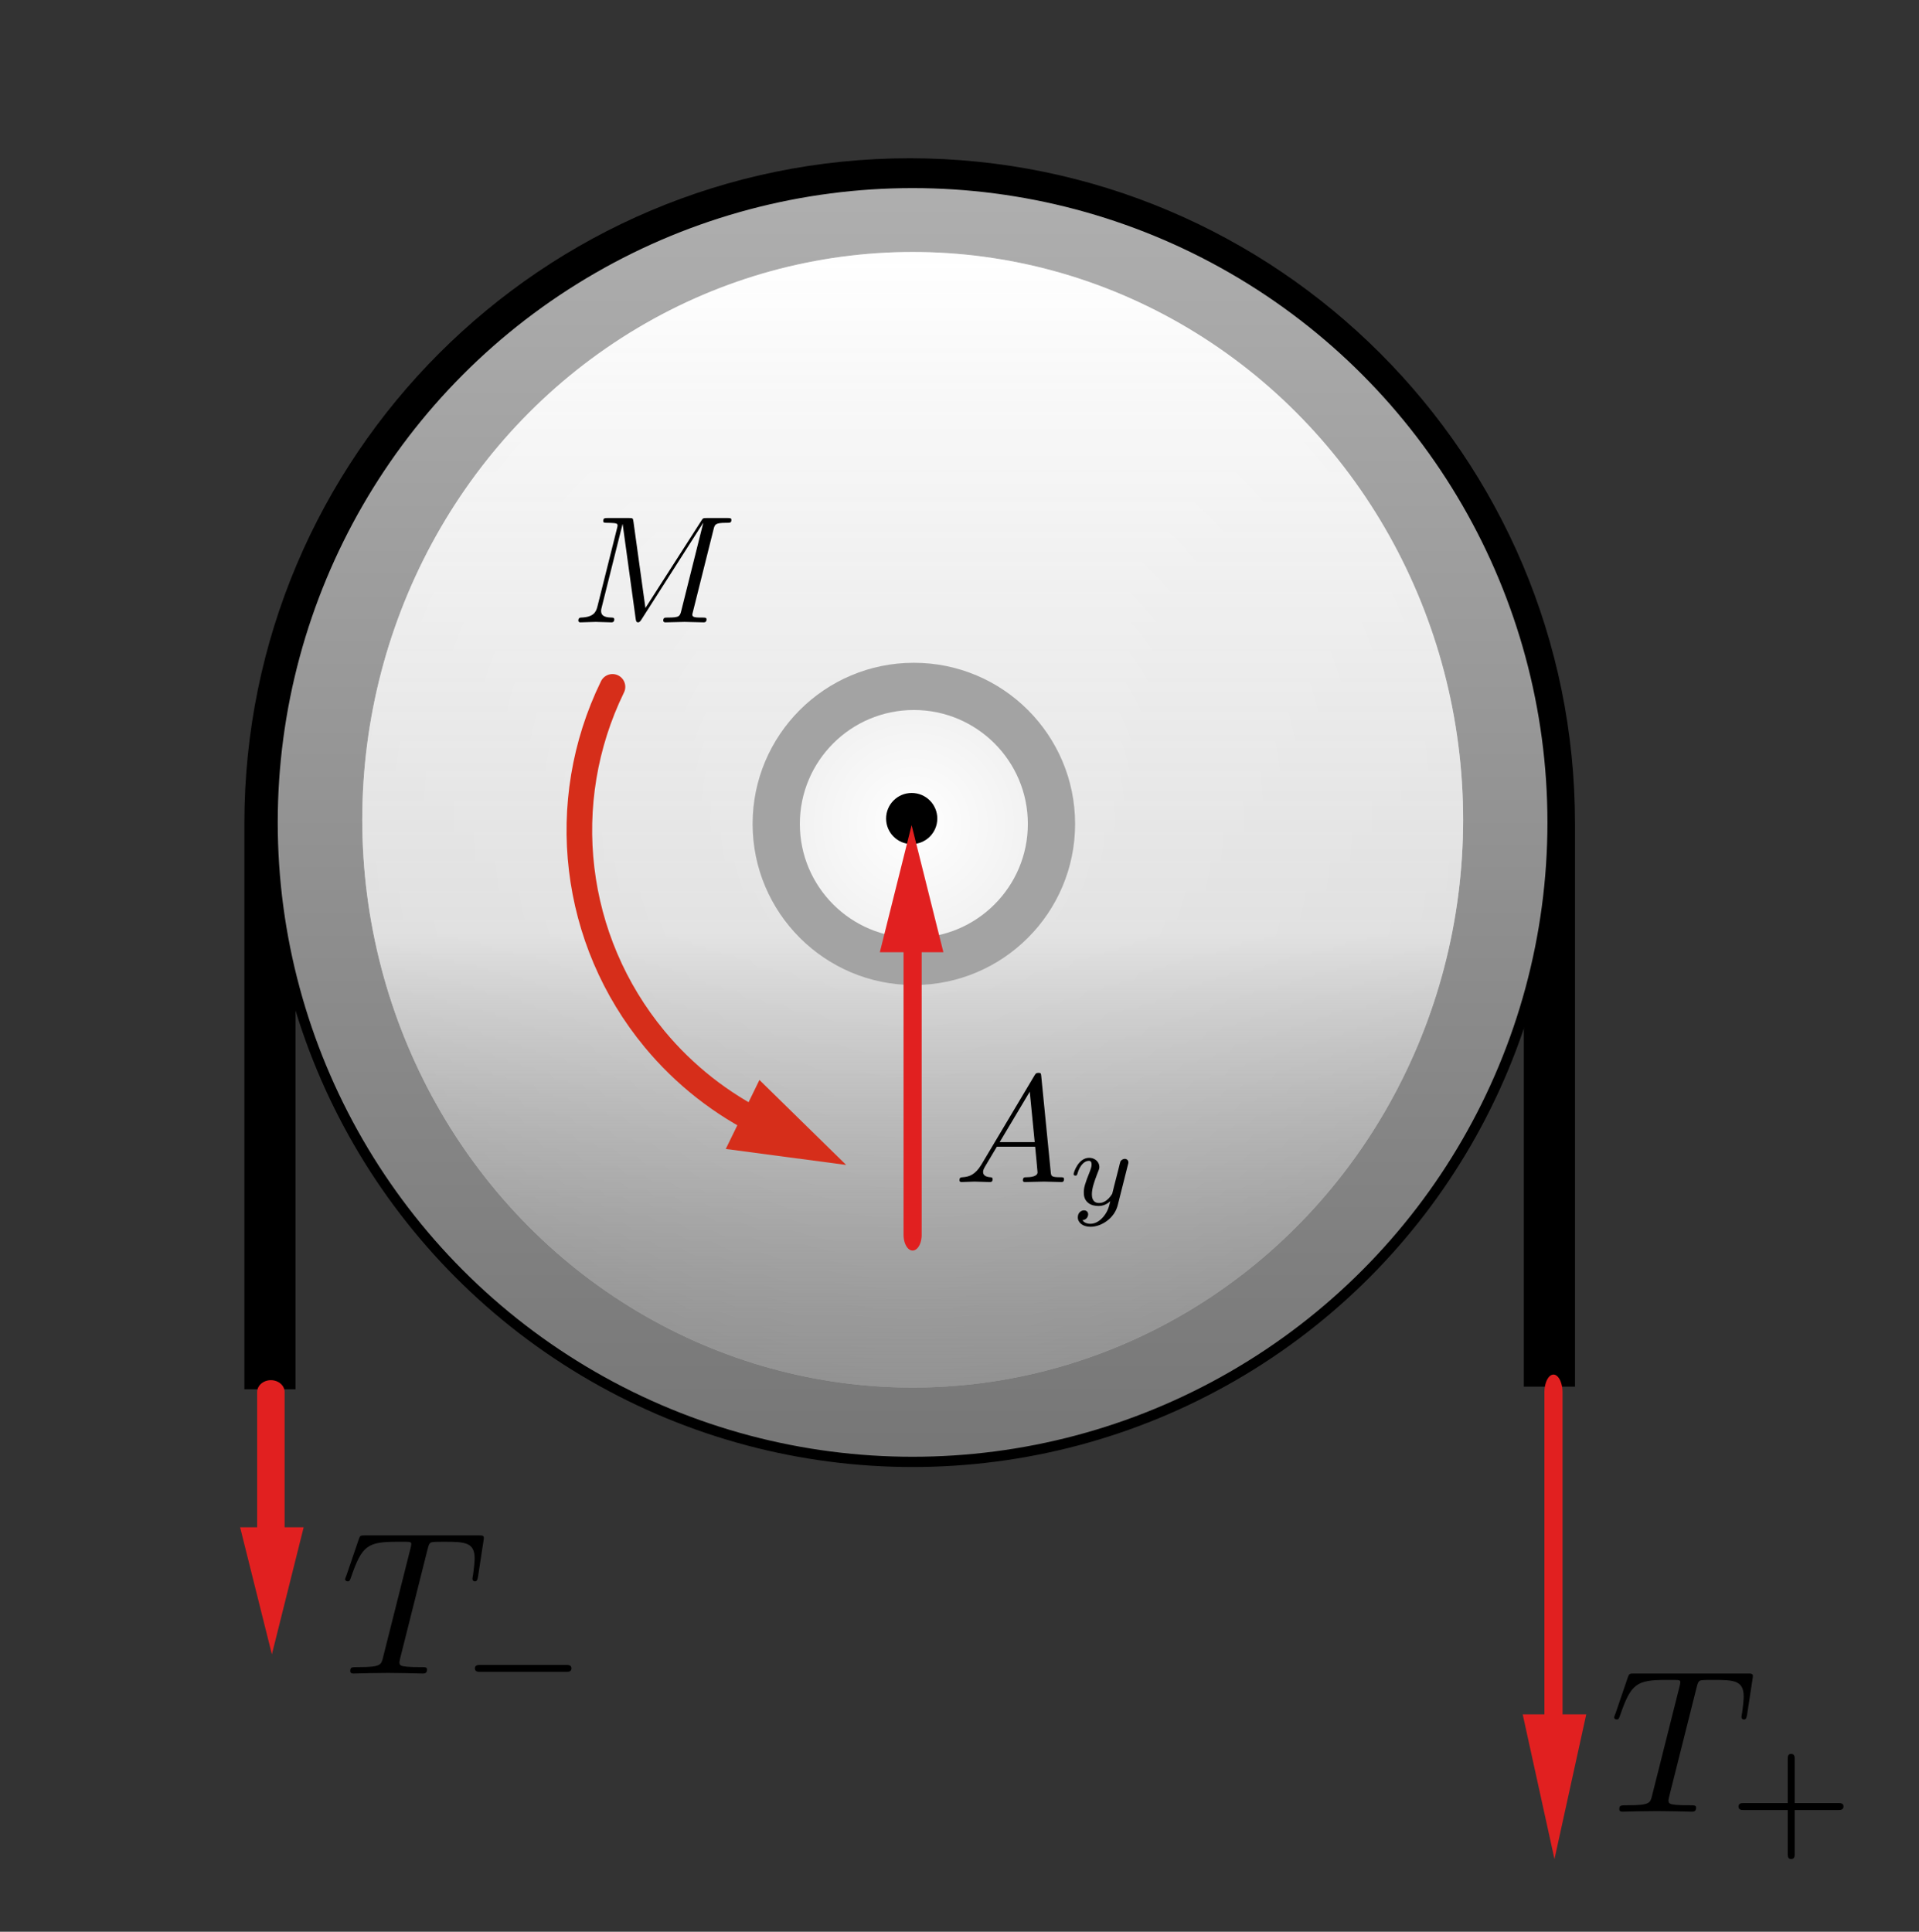 <?xml version="1.0" encoding="UTF-8" standalone="no"?>
<!DOCTYPE svg PUBLIC "-//W3C//DTD SVG 1.1//EN" "http://www.w3.org/Graphics/SVG/1.1/DTD/svg11.dtd">
<svg width="100%" height="100%" viewBox="0 0 150 151" version="1.1" xmlns="http://www.w3.org/2000/svg" xmlns:xlink="http://www.w3.org/1999/xlink" xml:space="preserve" xmlns:serif="http://www.serif.com/" style="fill-rule:evenodd;clip-rule:evenodd;stroke-linejoin:round;stroke-miterlimit:1.5;">
    <rect x="0" y="0" width="150" height="151" fill="#333333" stroke="none"/>
    <g transform="matrix(1,0,0,1,-1648,-2890)">
        <g transform="matrix(0.314,0,0,0.324,1149.31,2273.56)">
            <rect id="different-tension-a" x="1588.91" y="1904.4" width="477.928" height="463.042" style="fill:none;"/>
            <g id="different-tension-a1" serif:id="different-tension-a">
                <g transform="matrix(1,0,0,1,-16.564,-0.209)">
                    <g transform="matrix(1,0,0,1.6,3.993,-1262.06)">
                        <g>
                            <g transform="matrix(0.938,0,0,0.568,104.979,889.179)">
                                <path d="M1666.29,2285.81L1666.29,2135.58C1666.29,2041.88 1742.36,1965.81 1836.06,1965.81C1929.76,1965.81 2005.84,2041.88 2005.84,2135.58L2005.84,2285.12" style="fill:none;stroke:black;stroke-width:13.58px;"/>
                            </g>
                            <g transform="matrix(1,0,0,0.625,-3.993,788.79)">
                                <g transform="matrix(-3.18,3.7734e-16,-3.97143e-16,-3.142,2059.3,4101.39)">
                                    <g transform="matrix(0.881,-4.20934e-15,-7.43476e-15,0.746,-41.059,534.963)">
                                        <path d="M184.783,77.605L184.783,62.497" style="fill:none;fill-rule:nonzero;stroke:rgb(225,32,32);stroke-width:2.44px;stroke-linecap:round;stroke-miterlimit:10;"/>
                                    </g>
                                    <g transform="matrix(1.748,7.34518e-32,3.69779e-32,1.714,-201.344,475.349)">
                                        <path d="M184.783,56.806L186.206,62.497L183.36,62.497L184.783,56.806Z" style="fill:rgb(225,32,32);"/>
                                    </g>
                                </g>
                                <g transform="matrix(-3.18,3.7734e-16,-4.52371e-16,-3.579,2378.58,4401.06)">
                                    <g transform="matrix(0.881,3.81688e-17,3.91877e-17,1.497,-41.059,487.995)">
                                        <path d="M184.783,77.605L184.783,62.497" style="fill:none;fill-rule:nonzero;stroke:rgb(225,32,32);stroke-width:1.61px;stroke-linecap:round;stroke-miterlimit:10;"/>
                                    </g>
                                    <g transform="matrix(1.748,7.34518e-32,3.69779e-32,1.714,-201.344,475.349)">
                                        <path d="M184.783,56.806L186.206,62.497L183.36,62.497L184.783,56.806Z" style="fill:rgb(225,32,32);"/>
                                    </g>
                                </g>
                                <g transform="matrix(3.186,0,0,3.087,1680.9,2266.43)">
                                    <g id="surface1">
                                        <g transform="matrix(1,0,0,1,2.684,12.996)">
                                            <g id="glyph0-1">
                                                <path d="M6.813,-9.672C6.922,-10.125 6.984,-10.219 7.172,-10.266C7.313,-10.297 7.844,-10.297 8.172,-10.297C9.781,-10.297 10.5,-10.234 10.5,-8.984C10.5,-8.75 10.438,-8.125 10.375,-7.719C10.359,-7.656 10.328,-7.453 10.328,-7.406C10.328,-7.313 10.375,-7.203 10.516,-7.203C10.688,-7.203 10.719,-7.328 10.766,-7.578L11.188,-10.344C11.203,-10.406 11.219,-10.563 11.219,-10.609C11.219,-10.797 11.063,-10.797 10.797,-10.797L1.938,-10.797C1.563,-10.797 1.547,-10.781 1.438,-10.469L0.484,-7.672C0.469,-7.641 0.375,-7.406 0.375,-7.375C0.375,-7.281 0.469,-7.203 0.578,-7.203C0.734,-7.203 0.75,-7.281 0.844,-7.531C1.703,-10.016 2.125,-10.297 4.484,-10.297L5.094,-10.297C5.547,-10.297 5.547,-10.234 5.547,-10.109C5.547,-10.016 5.5,-9.813 5.484,-9.766L3.344,-1.266C3.203,-0.672 3.156,-0.5 1.453,-0.5C0.875,-0.5 0.781,-0.5 0.781,-0.188C0.781,0 0.953,0 1.047,0C1.484,0 1.922,-0.031 2.359,-0.031C2.813,-0.031 3.266,-0.047 3.719,-0.047C4.156,-0.047 4.609,-0.031 5.031,-0.031C5.5,-0.031 5.984,0 6.422,0C6.578,0 6.781,0 6.781,-0.313C6.781,-0.5 6.641,-0.5 6.234,-0.5C5.828,-0.5 5.625,-0.5 5.219,-0.531C4.75,-0.578 4.625,-0.625 4.625,-0.875C4.625,-0.891 4.625,-0.969 4.688,-1.219L6.813,-9.672Z" style="fill-rule:nonzero;"/>
                                            </g>
                                        </g>
                                        <g transform="matrix(1,0,0,1,11.999,15.386)">
                                            <g id="glyph1-1">
                                                <path d="M8.297,-2.516C8.484,-2.516 8.75,-2.516 8.75,-2.797C8.75,-3.063 8.484,-3.063 8.297,-3.063L1.656,-3.063C1.469,-3.063 1.203,-3.063 1.203,-2.797C1.203,-2.516 1.469,-2.516 1.656,-2.516L8.297,-2.516Z" style="fill-rule:nonzero;"/>
                                            </g>
                                        </g>
                                    </g>
                                </g>
                                <g transform="matrix(3.186,0,0,3.087,1996.81,2298.26)">
                                    <g id="surface11" serif:id="surface1">
                                        <g transform="matrix(1,0,0,1,2.684,13.481)">
                                            <g id="glyph0-11" serif:id="glyph0-1">
                                                <path d="M6.813,-9.672C6.922,-10.125 6.984,-10.219 7.172,-10.266C7.313,-10.297 7.844,-10.297 8.172,-10.297C9.781,-10.297 10.5,-10.234 10.5,-8.984C10.5,-8.75 10.438,-8.125 10.375,-7.719C10.359,-7.656 10.328,-7.453 10.328,-7.406C10.328,-7.313 10.375,-7.203 10.516,-7.203C10.688,-7.203 10.719,-7.328 10.766,-7.578L11.188,-10.344C11.203,-10.406 11.219,-10.563 11.219,-10.609C11.219,-10.797 11.063,-10.797 10.797,-10.797L1.938,-10.797C1.563,-10.797 1.547,-10.781 1.438,-10.469L0.484,-7.672C0.469,-7.641 0.375,-7.406 0.375,-7.375C0.375,-7.281 0.469,-7.203 0.578,-7.203C0.734,-7.203 0.75,-7.281 0.844,-7.531C1.703,-10.016 2.125,-10.297 4.484,-10.297L5.094,-10.297C5.547,-10.297 5.547,-10.234 5.547,-10.109C5.547,-10.016 5.5,-9.813 5.484,-9.766L3.344,-1.266C3.203,-0.672 3.156,-0.5 1.453,-0.5C0.875,-0.5 0.781,-0.5 0.781,-0.188C0.781,0 0.953,0 1.047,0C1.484,0 1.922,-0.031 2.359,-0.031C2.813,-0.031 3.266,-0.047 3.719,-0.047C4.156,-0.047 4.609,-0.031 5.031,-0.031C5.5,-0.031 5.984,0 6.422,0C6.578,0 6.781,0 6.781,-0.313C6.781,-0.5 6.641,-0.5 6.234,-0.5C5.828,-0.5 5.625,-0.5 5.219,-0.531C4.75,-0.578 4.625,-0.625 4.625,-0.875C4.625,-0.891 4.625,-0.969 4.688,-1.219L6.813,-9.672Z" style="fill-rule:nonzero;"/>
                                            </g>
                                        </g>
                                        <g transform="matrix(1,0,0,1,11.999,15.871)">
                                            <g id="glyph1-11" serif:id="glyph1-1">
                                                <path d="M5.172,-2.516L8.578,-2.516C8.719,-2.516 8.984,-2.516 8.984,-2.797C8.984,-3.063 8.734,-3.063 8.578,-3.063L5.172,-3.063L5.172,-6.5C5.172,-6.641 5.172,-6.906 4.891,-6.906C4.625,-6.906 4.625,-6.656 4.625,-6.5L4.625,-3.063L1.188,-3.063C1.047,-3.063 0.781,-3.063 0.781,-2.797C0.781,-2.516 1.031,-2.516 1.188,-2.516L4.625,-2.516L4.625,0.906C4.625,1.047 4.625,1.313 4.891,1.313C5.172,1.313 5.172,1.063 5.172,0.906L5.172,-2.516Z" style="fill-rule:nonzero;"/>
                                            </g>
                                        </g>
                                    </g>
                                </g>
                            </g>
                        </g>
                        <g transform="matrix(0.993,0,0,0.601,4.137,818.551)">
                            <g transform="matrix(0.945,0,0,0.945,101.573,117.484)">
                                <circle cx="1836.06" cy="2135.58" r="169.774" style="fill:url(#_Linear1);stroke:black;stroke-width:2.72px;stroke-linecap:round;"/>
                            </g>
                            <g transform="matrix(0.927,0,0,0.957,133.809,91.284)">
                                <g transform="matrix(1,0,0,1,0.908,-0.103)">
                                    <circle cx="1836.06" cy="2135.58" r="148.853" style="fill:url(#_Radial2);"/>
                                </g>
                                <g transform="matrix(1,0,0,1,0.908,-0.103)">
                                    <circle cx="1836.06" cy="2135.58" r="148.853" style="fill:url(#_Linear3);"/>
                                </g>
                            </g>
                            <g transform="matrix(1,0,0,1,0.908,0.397)">
                                <circle cx="1836.06" cy="2135.58" r="40.425" style="fill:rgb(163,163,163);"/>
                            </g>
                            <g transform="matrix(1,0,0,1,0.908,0.397)">
                                <circle cx="1836.06" cy="2135.58" r="28.579" style="fill:url(#_Radial4);"/>
                            </g>
                            <g transform="matrix(2.157,0,0,2.157,-1292.02,-2777.01)">
                                <circle cx="1450.37" cy="2277.07" r="2.975"/>
                            </g>
                        </g>
                        <g transform="matrix(3.18,0,0,1.964,1440.82,977.649)">
                            <g transform="matrix(0.881,3.81688e-17,3.91877e-17,1.497,-41.059,487.995)">
                                <path d="M184.783,77.605L184.783,62.497" style="fill:none;fill-rule:nonzero;stroke:rgb(225,32,32);stroke-width:1.61px;stroke-linecap:round;stroke-miterlimit:10;"/>
                            </g>
                            <g transform="matrix(1.748,7.34518e-32,3.69779e-32,1.714,-201.344,475.349)">
                                <path d="M184.783,56.806L186.206,62.497L183.36,62.497L184.783,56.806Z" style="fill:rgb(225,32,32);"/>
                            </g>
                        </g>
                    </g>
                    <g transform="matrix(2.384,0,0,2.31,1838.23,2155.34)">
                        <g id="surface12" serif:id="surface1">
                            <g transform="matrix(1,0,0,1,1.684,14.13)">
                                <g id="glyph0-12" serif:id="glyph0-1">
                                    <path d="M2.859,-1.828C2.219,-0.766 1.594,-0.547 0.891,-0.5C0.703,-0.484 0.563,-0.484 0.563,-0.172C0.563,-0.078 0.641,0 0.766,0C1.203,0 1.688,-0.047 2.141,-0.047C2.656,-0.047 3.219,0 3.734,0C3.828,0 4.031,0 4.031,-0.297C4.031,-0.484 3.891,-0.5 3.781,-0.5C3.406,-0.531 3.031,-0.656 3.031,-1.047C3.031,-1.25 3.125,-1.422 3.25,-1.641L4.469,-3.688L8.469,-3.688C8.5,-3.344 8.719,-1.172 8.719,-1.016C8.719,-0.547 7.891,-0.5 7.578,-0.5C7.344,-0.5 7.188,-0.5 7.188,-0.172C7.188,0 7.375,0 7.406,0C8.063,0 8.75,-0.047 9.406,-0.047C9.797,-0.047 10.813,0 11.203,0C11.297,0 11.484,0 11.484,-0.313C11.484,-0.5 11.328,-0.5 11.125,-0.5C10.141,-0.5 10.141,-0.609 10.094,-1.063L9.109,-11.031C9.078,-11.344 9.078,-11.406 8.813,-11.406C8.563,-11.406 8.5,-11.297 8.406,-11.141L2.859,-1.828ZM4.766,-4.172L7.906,-9.438L8.422,-4.172L4.766,-4.172Z" style="fill-rule:nonzero;"/>
                                </g>
                            </g>
                            <g transform="matrix(1,0,0,1,13.639,16.521)">
                                <g id="glyph1-12" serif:id="glyph1-1">
                                    <path d="M6.203,-4.203C6.25,-4.359 6.25,-4.391 6.25,-4.453C6.25,-4.672 6.063,-4.813 5.875,-4.813C5.75,-4.813 5.547,-4.75 5.422,-4.547C5.391,-4.469 5.297,-4.109 5.25,-3.891L5.016,-2.969C4.938,-2.703 4.594,-1.297 4.563,-1.172C4.547,-1.172 4.063,-0.203 3.188,-0.203C2.438,-0.203 2.438,-0.922 2.438,-1.125C2.438,-1.734 2.688,-2.438 3.016,-3.297C3.156,-3.641 3.219,-3.781 3.219,-3.969C3.219,-4.5 2.75,-4.922 2.156,-4.922C1.031,-4.922 0.531,-3.406 0.531,-3.219C0.531,-3.063 0.688,-3.063 0.719,-3.063C0.875,-3.063 0.875,-3.125 0.922,-3.25C1.188,-4.172 1.672,-4.609 2.125,-4.609C2.313,-4.609 2.406,-4.484 2.406,-4.219C2.406,-3.953 2.297,-3.719 2.25,-3.563C1.703,-2.203 1.594,-1.797 1.594,-1.313C1.594,-1.109 1.594,-0.594 2.031,-0.234C2.375,0.063 2.844,0.109 3.141,0.109C3.594,0.109 4,-0.063 4.359,-0.391C4.219,0.219 4.094,0.688 3.625,1.25C3.328,1.594 2.875,1.969 2.281,1.969C2.203,1.969 1.688,1.969 1.453,1.594C2.047,1.531 2.047,1 2.047,0.984C2.047,0.625 1.734,0.563 1.625,0.563C1.344,0.563 0.969,0.781 0.969,1.297C0.969,1.859 1.5,2.281 2.297,2.281C3.422,2.281 4.797,1.406 5.141,0.016L6.203,-4.203Z" style="fill-rule:nonzero;"/>
                                </g>
                            </g>
                        </g>
                    </g>
                </g>
                <g transform="matrix(5.026,-4.025,-4.154,-4.869,1546.45,3222.72)">
                    <g transform="matrix(0.377,-0.311,-0.311,-0.377,138.12,156.88)">
                        <path d="M56.368,89.73L65.771,90.987L59.002,84.34L56.368,89.73Z" style="fill:rgb(214,46,26);"/>
                        <path d="M59.302,87.826C56.03,86.226 53.137,83.947 50.817,81.14C44.419,73.4 43.142,62.632 47.552,53.61C43.142,62.632 44.419,73.4 50.817,81.14C53.137,83.947 56.03,86.226 59.302,87.826Z" style="fill:none;stroke:rgb(214,46,26);stroke-width:2px;stroke-linecap:round;stroke-linejoin:miter;"/>
                    </g>
                </g>
                <g transform="matrix(2.386,0,0,2.311,1730.55,2052.74)">
                    <g id="surface13" serif:id="surface1">
                        <g>
                            <g id="glyph0-13" serif:id="glyph0-1">
                                <path d="M14.766,-9.656C14.906,-10.234 14.938,-10.391 16.125,-10.391C16.5,-10.391 16.641,-10.391 16.641,-10.703C16.641,-10.891 16.484,-10.891 16.203,-10.891L14.109,-10.891C13.688,-10.891 13.672,-10.891 13.484,-10.578L7.672,-1.5L6.422,-10.516C6.375,-10.891 6.344,-10.891 5.922,-10.891L3.75,-10.891C3.438,-10.891 3.266,-10.891 3.266,-10.578C3.266,-10.391 3.406,-10.391 3.734,-10.391C3.938,-10.391 4.219,-10.375 4.422,-10.359C4.672,-10.328 4.766,-10.281 4.766,-10.109C4.766,-10.047 4.75,-10 4.703,-9.797L2.672,-1.688C2.516,-1.047 2.25,-0.547 0.953,-0.5C0.875,-0.5 0.672,-0.484 0.672,-0.188C0.672,-0.047 0.766,0 0.891,0C1.406,0 1.953,-0.047 2.484,-0.047C3.031,-0.047 3.609,0 4.125,0C4.203,0 4.422,0 4.422,-0.313C4.422,-0.5 4.234,-0.5 4.125,-0.5C3.219,-0.516 3.047,-0.828 3.047,-1.203C3.047,-1.313 3.063,-1.391 3.109,-1.563L5.281,-10.25L5.297,-10.25L6.656,-0.359C6.688,-0.172 6.703,0 6.906,0C7.078,0 7.172,-0.172 7.25,-0.281L13.688,-10.375L13.703,-10.375L11.422,-1.25C11.266,-0.625 11.234,-0.5 9.984,-0.5C9.703,-0.5 9.531,-0.5 9.531,-0.188C9.531,0 9.719,0 9.766,0C10.219,0 11.297,-0.047 11.75,-0.047C12.406,-0.047 13.078,0 13.734,0C13.828,0 14.047,0 14.047,-0.313C14.047,-0.5 13.891,-0.5 13.594,-0.5C13,-0.5 12.563,-0.5 12.563,-0.781C12.563,-0.844 12.563,-0.875 12.641,-1.156L14.766,-9.656Z" style="fill-rule:nonzero;"/>
                            </g>
                        </g>
                    </g>
                </g>
            </g>
        </g>
    </g>
    <defs>
        <linearGradient id="_Linear1" x1="0" y1="0" x2="1" y2="0" gradientUnits="userSpaceOnUse" gradientTransform="matrix(-2.05393e-13,339.548,-339.548,-2.05393e-13,1836.06,1965.81)"><stop offset="0" style="stop-color:rgb(175,175,175);stop-opacity:1"/><stop offset="1" style="stop-color:rgb(118,118,118);stop-opacity:1"/></linearGradient>
        <radialGradient id="_Radial2" cx="0" cy="0" r="1" gradientUnits="userSpaceOnUse" gradientTransform="matrix(-0.024,148.85,-148.85,-0.022,1836.06,2135.58)"><stop offset="0" style="stop-color:white;stop-opacity:1"/><stop offset="1" style="stop-color:rgb(199,199,199);stop-opacity:1"/></radialGradient>
        <linearGradient id="_Linear3" x1="0" y1="0" x2="1" y2="0" gradientUnits="userSpaceOnUse" gradientTransform="matrix(0,297.706,-297.706,0,1836.06,1986.73)"><stop offset="0" style="stop-color:white;stop-opacity:1"/><stop offset="0.6" style="stop-color:rgb(226,226,226);stop-opacity:0.91"/><stop offset="0.81" style="stop-color:rgb(158,158,158);stop-opacity:0.7"/><stop offset="1" style="stop-color:rgb(87,87,87);stop-opacity:0.47"/></linearGradient>
        <radialGradient id="_Radial4" cx="0" cy="0" r="1" gradientUnits="userSpaceOnUse" gradientTransform="matrix(-148.853,0,0,-148.853,1836.06,2135.58)"><stop offset="0" style="stop-color:white;stop-opacity:1"/><stop offset="1" style="stop-color:rgb(187,187,187);stop-opacity:1"/></radialGradient>
    </defs>
</svg>
